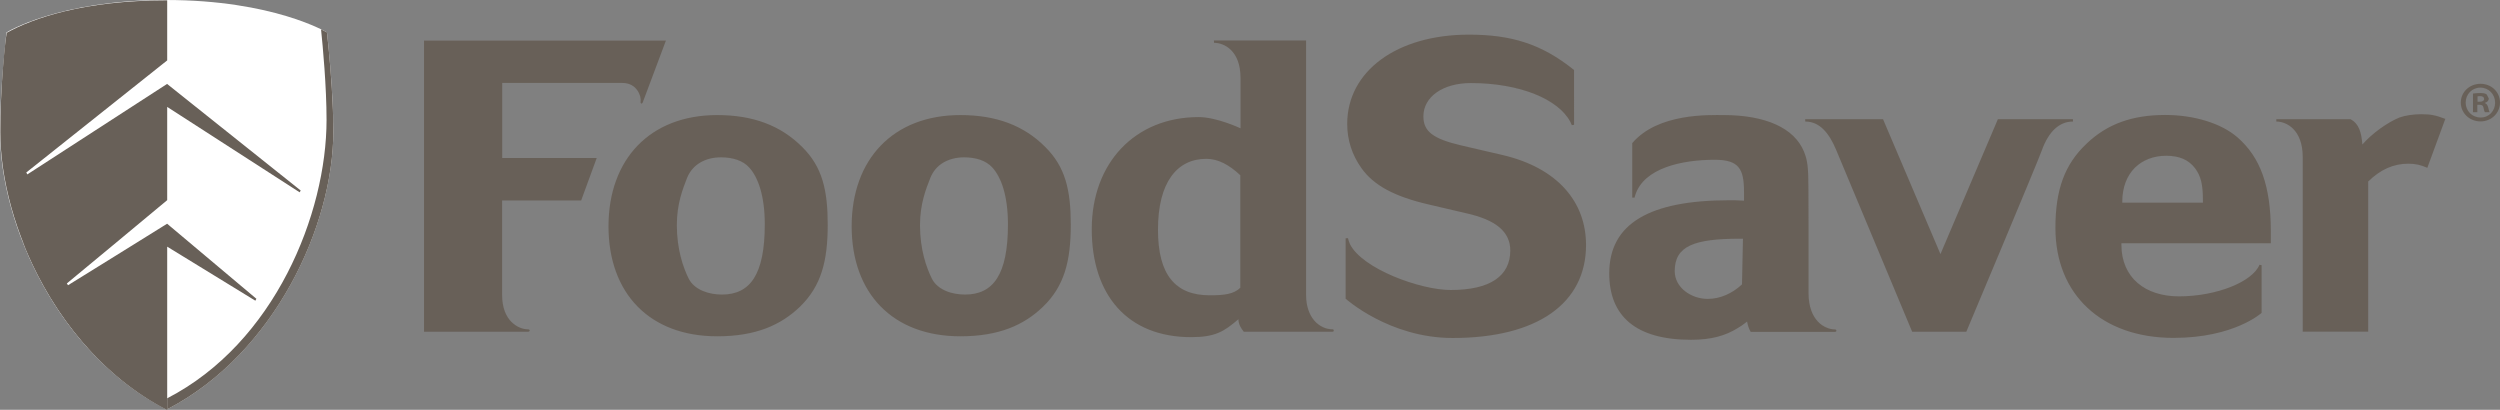 <?xml version="1.0" encoding="iso-8859-1"?>
<!-- Generator: Adobe Illustrator 22.0.1, SVG Export Plug-In . SVG Version: 6.00 Build 0)  -->
<svg version="1.1" id="Layer_1" xmlns="http://www.w3.org/2000/svg" xmlns:xlink="http://www.w3.org/1999/xlink" x="0px" y="0px"
	 viewBox="0 0 23.595 3.868" enable-background="new 0 0 23.595 3.868" xml:space="preserve">
<rect x="0" y="0" width="23.595" height="3.868" fill="#808080" stroke="none"/>
<path fill="#686058" d="M14.177,1.462l-0.388-0.09c-0.267-0.063-0.355-0.133-0.355-0.274c0-0.184,0.184-0.314,0.447-0.314
	c0.466,0,0.829,0.153,0.94,0.367l0.014,0.03l0.021-0.003V0.661c-0.31-0.251-0.601-0.334-0.993-0.334
	c-0.678,0-1.148,0.344-1.148,0.842c0,0.153,0.046,0.294,0.133,0.416c0.116,0.165,0.314,0.27,0.632,0.344l0.355,0.083
	c0.286,0.063,0.419,0.176,0.419,0.352c0,0.243-0.193,0.373-0.562,0.373c-0.288,0-0.835-0.2-0.951-0.433
	c-0.009-0.019-0.013-0.036-0.019-0.056L12.7,2.249v0.57c0,0,0.412,0.371,1.01,0.371c0.798,0,1.259-0.326,1.259-0.878
	C14.969,1.908,14.703,1.584,14.177,1.462 M16.441,2.684c-0.092,0.086-0.207,0.137-0.323,0.137c-0.157,0-0.312-0.106-0.312-0.263
	c0-0.239,0.188-0.305,0.616-0.305h0.028L16.441,2.684 M17.318,3.109c-0.099,0-0.249-0.086-0.249-0.342V2.134l-0.001-0.343
	c0-0.216-0.009-0.278-0.042-0.36c-0.092-0.224-0.364-0.345-0.76-0.345c-0.132,0-0.618-0.021-0.861,0.265v0.514l0.022,0l0.006-0.022
	c0.081-0.26,0.447-0.335,0.75-0.335c0.226,0,0.277,0.08,0.277,0.304v0.082c-0.065-0.004-0.092-0.004-0.138-0.004
	c-0.752,0-1.134,0.219-1.134,0.69c0,0.4,0.246,0.627,0.772,0.627c0.194,0,0.325-0.039,0.44-0.11c0.034-0.02,0.048-0.03,0.089-0.062
	c0.008,0.043,0.018,0.07,0.034,0.097h0.796C17.339,3.131,17.334,3.109,17.318,3.109 M19.564,1.125h-0.708l-0.542,1.273l-0.542-1.273
	h-0.735l0.001,0.022c0.14,0,0.227,0.115,0.29,0.264c0.026,0.061,0.719,1.72,0.719,1.72h0.511c0,0,0.671-1.595,0.712-1.71
	c0.065-0.181,0.166-0.274,0.295-0.274L19.564,1.125 M20.79,1.913h-0.76V1.905c0-0.278,0.179-0.435,0.415-0.435
	c0.124,0,0.212,0.039,0.272,0.118c0.055,0.074,0.074,0.153,0.074,0.302V1.913 M21.118,1.297c-0.152-0.133-0.41-0.212-0.682-0.212
	c-0.314,0-0.549,0.086-0.742,0.27c-0.208,0.196-0.295,0.435-0.295,0.796c0,0.63,0.438,1.038,1.115,1.038
	c0.573,0,0.831-0.236,0.831-0.236V2.503l-0.02-0.004c-0.066,0.16-0.404,0.298-0.76,0.298c-0.318,0-0.543-0.176-0.543-0.485V2.296
	h1.41V2.175C21.431,1.756,21.334,1.485,21.118,1.297 M22.849,1.078c-0.069,0-0.152,0.012-0.203,0.031
	c-0.115,0.047-0.262,0.153-0.35,0.255c-0.009-0.114-0.031-0.196-0.112-0.239h-0.7l0,0.022c0.097,0,0.249,0.078,0.249,0.334v1.649
	h0.618V1.713c0.115-0.113,0.239-0.168,0.378-0.168c0.069,0,0.12,0.012,0.18,0.039l0.17-0.462
	C22.983,1.086,22.941,1.078,22.849,1.078"/>
<path fill="#686058" d="M9.108,2.78c-0.12,0-0.258-0.041-0.313-0.15C8.744,2.528,8.683,2.355,8.683,2.125
	c0-0.2,0.056-0.341,0.098-0.447c0.05-0.125,0.17-0.193,0.318-0.193c0.11,0,0.207,0.029,0.267,0.096
	c0.083,0.09,0.147,0.266,0.147,0.537C9.513,2.591,9.375,2.78,9.108,2.78 M9.064,1.086c-0.636,0-1.026,0.419-1.026,1.05
	c0,0.631,0.386,1.038,1.026,1.038c0.364,0,0.6-0.106,0.779-0.278c0.203-0.196,0.263-0.431,0.263-0.776
	c0-0.325-0.051-0.545-0.24-0.732C9.664,1.184,9.401,1.086,9.064,1.086 M4.74,0.783h1.135c0.138,0,0.18,0.128,0.171,0.176
	C6.042,0.978,6.058,0.985,6.066,0.967l0.219-0.584H4.002v2.748h0.981c0.019,0,0.024-0.023-0.001-0.023
	c-0.086,0-0.243-0.075-0.243-0.323V1.892h0.746l0.147-0.401H4.74V0.783 M6.814,2.78c-0.12,0-0.258-0.041-0.314-0.15
	C6.449,2.528,6.388,2.355,6.388,2.124c0-0.2,0.056-0.341,0.097-0.446c0.051-0.125,0.171-0.193,0.319-0.193
	c0.111,0,0.207,0.029,0.267,0.096c0.083,0.09,0.147,0.266,0.147,0.536C7.218,2.59,7.081,2.78,6.814,2.78 M6.769,1.086
	c-0.636,0-1.026,0.419-1.026,1.05c0,0.631,0.386,1.038,1.026,1.038c0.365,0,0.6-0.106,0.78-0.278C7.751,2.7,7.812,2.465,7.812,2.12
	c0-0.325-0.051-0.545-0.24-0.732C7.369,1.184,7.106,1.086,6.769,1.086 M11.707,2.714c-0.06,0.063-0.157,0.073-0.289,0.073
	c-0.323,0-0.489-0.189-0.489-0.62c0-0.446,0.18-0.668,0.456-0.668c0.111,0,0.215,0.055,0.321,0.155V2.714 M12.576,3.108
	c-0.122,0-0.249-0.108-0.249-0.323V0.382h-0.87l0.001,0.022c0.094,0,0.25,0.072,0.25,0.331v0.476c0,0-0.224-0.106-0.395-0.106
	c-0.599,0-1.009,0.431-1.009,1.058c0,0.623,0.339,1.019,0.938,1.019c0.229,0,0.311-0.054,0.446-0.169
	c0.001,0.049,0.026,0.087,0.051,0.118h0.837C12.593,3.131,12.591,3.108,12.576,3.108"/>
<path fill="#686058" d="M15.96,3.205c-0.123,0-0.23-0.012-0.321-0.036C15.73,3.193,15.837,3.205,15.96,3.205
	c0.194,0,0.324-0.039,0.439-0.11c0.034-0.02,0.049-0.03,0.089-0.062c-0.04,0.032-0.055,0.042-0.089,0.062
	C16.284,3.166,16.154,3.205,15.96,3.205 M15.638,3.169c-0.002,0-0.002-0.001-0.004-0.001C15.636,3.169,15.637,3.169,15.638,3.169
	 M15.634,3.168C15.634,3.168,15.634,3.168,15.634,3.168C15.634,3.168,15.634,3.168,15.634,3.168 M15.633,3.168L15.633,3.168
	L15.633,3.168 M15.631,3.167L15.631,3.167L15.631,3.167 M15.63,3.167L15.63,3.167L15.63,3.167 M15.628,3.167
	C15.628,3.167,15.628,3.167,15.628,3.167S15.628,3.167,15.628,3.167 M17.317,3.131h-0.796H17.317c0.014,0,0.017-0.009,0.014-0.015
	C17.334,3.122,17.331,3.131,17.317,3.131 M17.282,3.105L17.282,3.105 M17.282,3.105c-0.042-0.009-0.087-0.031-0.126-0.072
	C17.195,3.074,17.239,3.097,17.282,3.105"/>
<path fill="#686058" d="M20.514,3.19c-0.087,0-0.169-0.007-0.248-0.02C20.345,3.183,20.427,3.19,20.514,3.19
	c0.168,0,0.309-0.02,0.424-0.049C20.823,3.17,20.682,3.19,20.514,3.19 M20.266,3.17c0,0-0.001,0-0.001,0
	C20.265,3.17,20.265,3.17,20.266,3.17 M20.264,3.17c0,0-0.001,0-0.001,0C20.263,3.17,20.264,3.17,20.264,3.17 M20.262,3.17
	c0,0-0.001,0-0.001,0C20.262,3.169,20.262,3.169,20.262,3.17 M20.26,3.169C20.26,3.169,20.259,3.169,20.26,3.169L20.26,3.169
	 M20.258,3.169C20.258,3.169,20.258,3.169,20.258,3.169C20.258,3.169,20.258,3.169,20.258,3.169 M20.257,3.169
	C20.256,3.169,20.256,3.169,20.257,3.169C20.256,3.169,20.256,3.169,20.257,3.169 M21.245,2.6L21.245,2.6
	c0.027-0.023,0.049-0.047,0.065-0.072C21.294,2.553,21.272,2.577,21.245,2.6 M21.309,2.528C21.309,2.527,21.31,2.527,21.309,2.528
	C21.31,2.527,21.309,2.527,21.309,2.528 M21.345,2.503l-0.012-0.002L21.345,2.503"/>
<path fill="#686058" d="M13.71,3.19c-0.598,0-1.01-0.371-1.01-0.371V2.772v0.047C12.7,2.819,13.112,3.19,13.71,3.19
	c0.797,0,1.259-0.326,1.259-0.878c0-0.031-0.002-0.06-0.005-0.09c0.003,0.029,0.005,0.059,0.005,0.09
	C14.969,2.864,14.507,3.19,13.71,3.19 M14.965,2.222c0,0,0-0.001,0-0.001C14.965,2.221,14.965,2.221,14.965,2.222 M14.964,2.219
	L14.964,2.219L14.964,2.219 M14.964,2.217L14.964,2.217"/>
<path fill="#686058" d="M22.351,3.131h-0.618H22.351V1.712c0.057-0.056,0.117-0.099,0.18-0.127c-0.063,0.028-0.123,0.07-0.18,0.127
	V3.131 M22.909,1.584c-0.02-0.009-0.038-0.016-0.056-0.022C22.871,1.567,22.889,1.575,22.909,1.584l0.043-0.117L22.909,1.584
	 M23.079,1.121c-0.007-0.002-0.013-0.005-0.019-0.007C23.066,1.116,23.072,1.119,23.079,1.121"/>
<path fill="#686058" d="M18.558,3.131h-0.511H18.558c0,0,0.671-1.595,0.712-1.71c0.065-0.181,0.166-0.274,0.295-0.274l-0.001-0.022
	l0.001,0.022c-0.129,0-0.23,0.093-0.295,0.274C19.229,1.536,18.558,3.131,18.558,3.131"/>
<path fill="#686058" d="M17.133,3.003L17.133,3.003c-0.038-0.054-0.063-0.131-0.063-0.237V2.134l-0.001-0.343
	c0-0.216-0.009-0.279-0.041-0.361c-0.001-0.003-0.002-0.005-0.004-0.008c0.001,0.003,0.002,0.005,0.004,0.008
	c0.032,0.082,0.041,0.145,0.041,0.361l0.001,0.343v0.632C17.069,2.873,17.096,2.95,17.133,3.003 M17.023,1.423
	C17.023,1.423,17.023,1.423,17.023,1.423C17.023,1.423,17.023,1.423,17.023,1.423"/>
<path fill="#686058" d="M16.009,2.804c0,0-0.001,0-0.001,0c-0.112-0.036-0.202-0.126-0.202-0.245c0-0.239,0.188-0.306,0.616-0.306
	h0.027h-0.027c-0.429,0-0.616,0.066-0.616,0.306C15.806,2.679,15.897,2.768,16.009,2.804"/>
<path fill="#686058" d="M20.121,2.617c-0.001-0.001-0.002-0.001-0.002-0.002c-0.063-0.078-0.098-0.18-0.098-0.303V2.297h1.41V2.175
	c0-0.419-0.097-0.689-0.313-0.877c0,0,0,0,0,0l0,0c0.216,0.188,0.313,0.458,0.313,0.877v0.122h-1.41v0.015
	C20.021,2.436,20.058,2.538,20.121,2.617"/>
<path fill="#686058" d="M14.246,2.286c-0.035-0.133-0.168-0.222-0.409-0.276l-0.355-0.082c-0.052-0.012-0.101-0.025-0.147-0.039
	c0.046,0.014,0.095,0.027,0.147,0.039l0.355,0.082c0.24,0.053,0.373,0.141,0.409,0.273L14.246,2.286"/>
<path fill="#686058" d="M20.031,1.913L20.031,1.913V1.905c0-0.081,0.015-0.152,0.042-0.211c-0.027,0.059-0.042,0.13-0.042,0.211
	V1.913 M20.073,1.693C20.073,1.693,20.073,1.693,20.073,1.693C20.073,1.693,20.073,1.693,20.073,1.693 M20.748,1.639
	c-0.008-0.017-0.019-0.034-0.031-0.05C20.729,1.604,20.74,1.621,20.748,1.639C20.748,1.638,20.748,1.638,20.748,1.639 M20.15,1.583
	C20.151,1.583,20.151,1.582,20.15,1.583C20.151,1.582,20.151,1.583,20.15,1.583 M20.151,1.582c0.073-0.074,0.177-0.112,0.294-0.112
	c0.038,0,0.072,0.003,0.103,0.011c-0.031-0.007-0.065-0.011-0.103-0.011C20.328,1.47,20.224,1.509,20.151,1.582"/>
<path fill="#686058" d="M15.421,1.865h0.006l0.005-0.022c0.002-0.005,0.003-0.009,0.005-0.014c-0.002,0.004-0.003,0.009-0.005,0.014
	l-0.005,0.022H15.421 M15.438,1.828L15.438,1.828 M16.429,1.611c-0.03-0.062-0.086-0.093-0.185-0.102
	c0.099,0.008,0.155,0.039,0.185,0.1C16.429,1.61,16.429,1.611,16.429,1.611"/>
<path fill="#686058" d="M20.748,1.638L20.748,1.638 M16.429,1.611L16.429,1.611 M13.569,1.299c-0.001,0-0.001-0.001-0.002-0.001
	c-0.096-0.049-0.132-0.11-0.132-0.2c0-0.063,0.021-0.119,0.06-0.166c-0.039,0.047-0.06,0.103-0.06,0.166
	C13.435,1.189,13.472,1.25,13.569,1.299 M14.717,1.023c-0.141-0.123-0.38-0.209-0.673-0.233c0.291,0.023,0.53,0.109,0.671,0.23
	C14.716,1.021,14.716,1.022,14.717,1.023"/>
<path fill="#686058" d="M14.836,1.181l-0.012-0.026L14.836,1.181l0.021-0.003V0.661v0.517L14.836,1.181 M14.82,1.147
	c-0.016-0.031-0.038-0.06-0.064-0.087V1.06C14.783,1.087,14.804,1.117,14.82,1.147"/>
<path fill="#686058" d="M11.241,3.182c-0.057,0-0.112-0.003-0.164-0.011C11.129,3.179,11.184,3.182,11.241,3.182
	c0.229,0,0.311-0.054,0.446-0.169c0,0.029,0.009,0.053,0.021,0.075c-0.012-0.022-0.021-0.047-0.021-0.075
	C11.553,3.128,11.47,3.182,11.241,3.182 M11.076,3.171L11.076,3.171L11.076,3.171 M12.588,3.121
	c0.001-0.007-0.004-0.014-0.012-0.014c-0.059,0-0.119-0.025-0.165-0.074h0c0.046,0.05,0.106,0.074,0.164,0.074
	C12.584,3.108,12.589,3.114,12.588,3.121"/>
<path fill="#686058" d="M9.064,3.174c-0.049,0-0.097-0.002-0.143-0.007C8.967,3.172,9.015,3.174,9.064,3.174
	c0.364,0,0.6-0.106,0.779-0.278c0.203-0.196,0.263-0.431,0.263-0.776c0,0.345-0.06,0.58-0.263,0.776
	C9.664,3.068,9.428,3.174,9.064,3.174 M8.92,3.167L8.92,3.167L8.92,3.167 M10.106,2.12V2.119V2.12 M10.106,2.118V2.117V2.118
	 M10.106,2.116L10.106,2.116L10.106,2.116 M10.106,2.114L10.106,2.114L10.106,2.114 M10.106,2.112
	C10.106,2.112,10.106,2.111,10.106,2.112C10.106,2.112,10.106,2.112,10.106,2.112 M10.106,2.11L10.106,2.11L10.106,2.11
	 M10.106,2.108L10.106,2.108L10.106,2.108 M10.106,2.106L10.106,2.106L10.106,2.106 M10.106,2.104L10.106,2.104 M10.106,2.103
	L10.106,2.103L10.106,2.103"/>
<path fill="#686058" d="M7.633,2.802c0.116-0.151,0.164-0.329,0.176-0.559C7.797,2.473,7.749,2.651,7.633,2.802 M7.812,2.12V2.118
	V2.12 M7.812,2.118V2.116V2.118 M7.812,2.116V2.115V2.116 M7.812,2.114V2.113V2.114 M7.812,2.112V2.111V2.112 M7.812,2.11
	c0,0,0-0.001,0-0.001C7.812,2.109,7.812,2.11,7.812,2.11 M7.812,2.108V2.107V2.108 M7.812,2.106L7.812,2.106L7.812,2.106
	 M7.812,2.104L7.812,2.104L7.812,2.104 M7.812,2.103V2.102V2.103 M7.812,2.101L7.812,2.101L7.812,2.101 M7.812,2.099
	C7.812,2.099,7.812,2.099,7.812,2.099C7.812,2.099,7.812,2.099,7.812,2.099 M7.812,2.097L7.812,2.097L7.812,2.097 M7.812,2.095
	L7.812,2.095L7.812,2.095"/>
<path fill="#686058" d="M4.994,3.128c0.005-0.003,0.006-0.008,0.004-0.013C5.001,3.119,4.999,3.124,4.994,3.128 M4.963,3.107
	C4.92,3.102,4.866,3.08,4.822,3.033h0C4.867,3.08,4.92,3.102,4.963,3.107"/>
<path fill="#686058" d="M12.39,3.007L12.39,3.007c-0.038-0.053-0.063-0.127-0.063-0.223V0.382h-0.099h0.099v2.402
	C12.327,2.88,12.352,2.954,12.39,3.007"/>
<path fill="#686058" d="M4.801,3.007L4.801,3.007c-0.036-0.05-0.062-0.122-0.062-0.222V1.892v0.893
	C4.739,2.885,4.765,2.957,4.801,3.007 M5.486,1.892L5.486,1.892l0.009-0.023L5.486,1.892 M5.633,1.491H5.498H5.633"/>
<path fill="#686058" d="M8.975,2.763C8.975,2.763,8.975,2.763,8.975,2.763C8.898,2.741,8.83,2.7,8.795,2.63
	C8.744,2.528,8.683,2.355,8.683,2.124c0,0.231,0.061,0.403,0.112,0.505C8.83,2.7,8.899,2.741,8.975,2.763 M8.687,2.034
	C8.698,1.909,8.73,1.811,8.76,1.731C8.73,1.811,8.698,1.909,8.687,2.034 M9.439,1.694C9.418,1.647,9.393,1.609,9.366,1.58
	c-0.06-0.067-0.157-0.095-0.267-0.095c-0.092,0-0.173,0.026-0.234,0.077c0.06-0.05,0.142-0.077,0.234-0.077
	c0.11,0,0.207,0.029,0.267,0.096c0.027,0.029,0.051,0.066,0.072,0.113C9.439,1.693,9.439,1.694,9.439,1.694"/>
<path fill="#686058" d="M6.68,2.763C6.68,2.763,6.68,2.763,6.68,2.763C6.603,2.741,6.535,2.699,6.5,2.629
	C6.449,2.528,6.388,2.355,6.388,2.124c0-0.181,0.046-0.313,0.085-0.415C6.434,1.811,6.388,1.944,6.388,2.124
	c0,0.231,0.061,0.403,0.112,0.505C6.535,2.699,6.604,2.741,6.68,2.763 M7.144,1.694C7.123,1.647,7.098,1.609,7.071,1.58
	c-0.06-0.066-0.157-0.096-0.267-0.096c-0.085,0-0.16,0.022-0.219,0.065c0.059-0.043,0.134-0.065,0.219-0.065
	c0.111,0,0.208,0.029,0.267,0.096c0.027,0.029,0.051,0.066,0.072,0.113C7.144,1.693,7.144,1.693,7.144,1.694"/>
<path fill="#686058" d="M11.141,2.716c-0.001,0-0.002-0.001-0.003-0.001c-0.12-0.078-0.189-0.223-0.205-0.444
	C10.949,2.494,11.019,2.638,11.141,2.716 M11.697,1.645c-0.093-0.085-0.183-0.135-0.279-0.144C11.513,1.51,11.603,1.56,11.697,1.645
	C11.696,1.644,11.696,1.644,11.697,1.645 M11.417,1.501L11.417,1.501C11.417,1.501,11.417,1.501,11.417,1.501"/>
<path fill="#686058" d="M9.439,1.694L9.439,1.694 M7.144,1.694L7.144,1.694 M11.697,1.645L11.697,1.645 M4.74,1.491L4.74,1.491
	V0.784V1.491 M5.966,0.808C5.946,0.795,5.921,0.786,5.891,0.784C5.921,0.786,5.946,0.795,5.966,0.808
	C5.966,0.808,5.966,0.808,5.966,0.808"/>
<path fill="#686058" d="M6.055,0.977c-0.003,0-0.005-0.001-0.006-0.003C6.05,0.976,6.052,0.977,6.055,0.977
	c0.004,0,0.008-0.003,0.011-0.01l0.219-0.585L6.066,0.967C6.063,0.974,6.059,0.977,6.055,0.977 M6.045,0.964
	c0-0.002,0-0.003,0-0.005c0.006-0.031-0.01-0.096-0.06-0.138c0.05,0.041,0.066,0.107,0.06,0.138
	C6.045,0.961,6.045,0.962,6.045,0.964"/>
<path fill="#FFFFFF" d="M1.573,3.865c1.016-0.523,1.573-1.738,1.573-2.624c0-0.413-0.06-0.935-0.06-0.935S2.581,0,1.565,0
	C0.55,0,0.061,0.306,0.061,0.306S0,0.828,0,1.241C0,2.128,0.557,3.343,1.573,3.865"/>
<path fill="#686058" d="M2.838,1.798C2.829,1.792,1.617,0.824,1.578,0.793V0.791L1.577,0.792l0-0.001v0.001
	C1.477,0.856,0.271,1.637,0.258,1.646l-0.01-0.018C0.256,1.622,1.489,0.64,1.578,0.57c0-0.259,0-0.462,0-0.567
	c-0.791,0-1.271,0.171-1.514,0.306C0.047,0.387,0.003,0.831,0.003,1.244c0,0.887,0.559,2.102,1.575,2.624c0,0,0-0.718,0-1.54
	l0.832,0.51l0.01-0.018L1.578,2.112V2.111C1.506,2.157,0.655,2.684,0.642,2.692L0.631,2.675C0.64,2.669,1.505,1.95,1.578,1.889
	v-0.88c0.039,0.025,1.236,0.797,1.25,0.806L2.838,1.798"/>
<path fill="#686058" d="M1.578,3.844c0-0.019,0-0.047,0-0.085v0.046C1.578,3.821,1.578,3.834,1.578,3.844"/>
<path fill="#686058" d="M1.573,3.865L1.55,3.853L1.498,3.825L1.47,3.809C0.869,3.46,0.441,2.866,0.207,2.259
	c0.276,0.604,0.75,1.182,1.37,1.5l0.001,0c0,0.037,0,0.066,0,0.084c0,0.007,0,0.012,0,0.017c0,0.001,0,0.002,0,0.003L1.573,3.865"/>
<path fill="#686058" d="M3.104,0.484c-0.01-0.108-0.018-0.178-0.018-0.178C3.086,0.306,3.094,0.375,3.104,0.484"/>
<path fill="#686058" d="M1.578,3.863V3.855c0-0.01,0-0.027,0-0.05c0-0.013,0-0.029,0-0.046c1.015-0.523,1.504-1.742,1.504-2.628
	c0-0.314-0.035-0.692-0.052-0.854c0.037,0.018,0.056,0.029,0.056,0.029c0,0,0.008,0.07,0.018,0.178
	c0.018,0.189,0.042,0.495,0.042,0.757C3.147,2.127,2.591,3.339,1.578,3.863"/>
<polyline fill="#382F27" points="1.578,3.863 1.578,3.86 1.578,3.855 1.578,3.863 "/>
<path fill="#382F27" d="M1.578,3.855V3.844c0-0.01,0-0.023,0-0.038C1.578,3.828,1.578,3.844,1.578,3.855"/>
<path fill="#1C1712" d="M1.578,3.86c0-0.004,0-0.009,0-0.016v0.011C1.578,3.857,1.578,3.858,1.578,3.86"/>
<path fill="#686058" d="M23.383,0.96h0.02c0.023,0,0.042-0.007,0.042-0.026c0-0.016-0.012-0.027-0.039-0.027l-0.023,0.002V0.96
	L23.383,0.96z M23.382,1.059H23.34V0.883c0.017-0.002,0.039-0.005,0.069-0.005c0.034,0,0.05,0.005,0.061,0.014l0.019,0.037
	c0,0.022-0.016,0.036-0.037,0.042v0.002c0.017,0.005,0.026,0.02,0.032,0.043c0.005,0.027,0.01,0.036,0.013,0.043h-0.044
	c-0.006-0.007-0.009-0.021-0.014-0.043c-0.003-0.019-0.014-0.027-0.038-0.027h-0.02V1.059L23.382,1.059z M23.409,0.827
	c-0.078,0-0.138,0.063-0.138,0.141c0,0.079,0.061,0.141,0.141,0.141c0.078,0.001,0.137-0.062,0.137-0.14
	c0-0.078-0.06-0.142-0.139-0.142H23.409L23.409,0.827z M23.412,0.791c0.102,0,0.183,0.077,0.183,0.177
	c0,0.099-0.081,0.178-0.184,0.178c-0.103,0-0.186-0.078-0.186-0.178c0-0.099,0.082-0.177,0.186-0.177H23.412L23.412,0.791z"/>
<g>
</g>
<g>
</g>
<g>
</g>
<g>
</g>
<g>
</g>
<g>
</g>
<g>
</g>
<g>
</g>
<g>
</g>
<g>
</g>
<g>
</g>
<g>
</g>
<g>
</g>
<g>
</g>
<g>
</g>
</svg>
